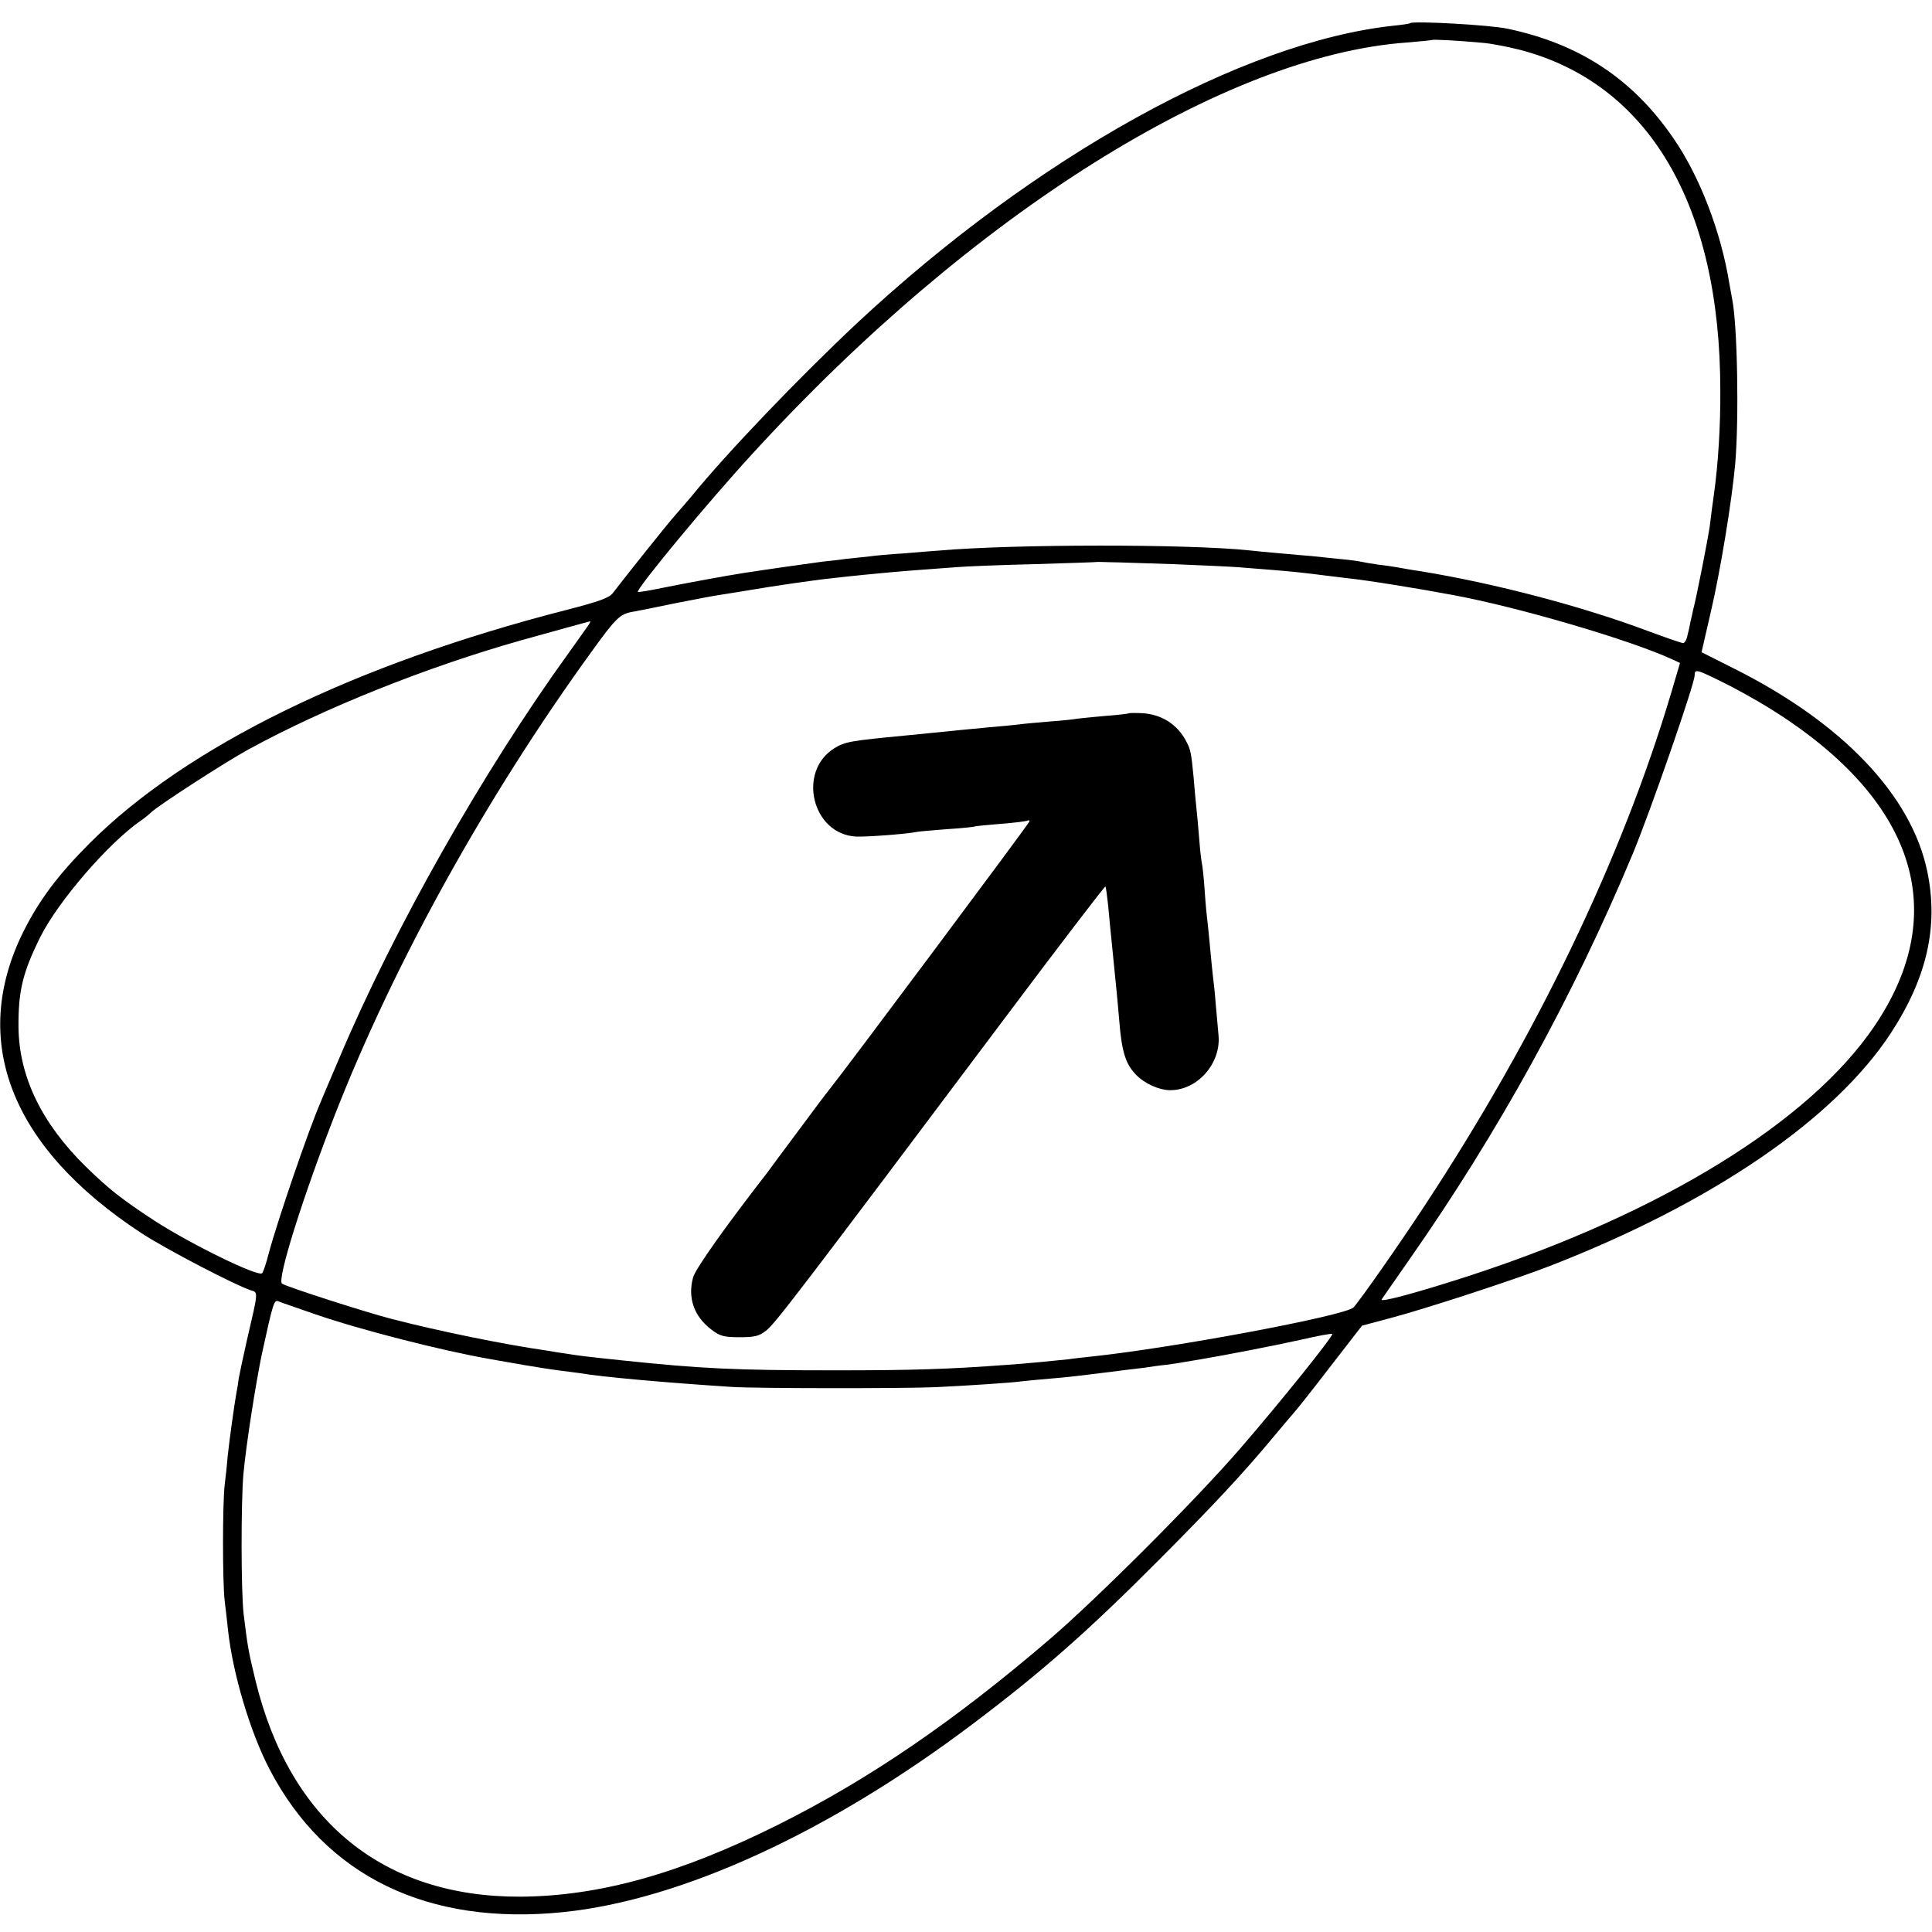 <?xml version="1.0" standalone="no"?>
<!DOCTYPE svg PUBLIC "-//W3C//DTD SVG 20010904//EN"
 "http://www.w3.org/TR/2001/REC-SVG-20010904/DTD/svg10.dtd">
<svg version="1.0" xmlns="http://www.w3.org/2000/svg"
 width="700pt" height="700pt" viewBox="0 0 700 700"
 preserveAspectRatio="xMidYMid meet">
<g transform="translate(0,700) scale(0.1,-0.1)"
fill="#000000" stroke="none">
<path d="M5109 6916 c-2 -2 -29 -6 -59 -9 -549 -59 -1297 -474 -1944 -1077
-210 -197 -472 -470 -602 -630 -16 -19 -42 -49 -57 -66 -29 -32 -195 -241
-226 -282 -13 -18 -49 -31 -169 -62 -769 -197 -1375 -494 -1726 -844 -115
-115 -184 -207 -241 -321 -197 -396 -46 -782 426 -1092 90 -59 344 -191 398
-208 27 -8 27 -3 -14 -179 -14 -61 -27 -124 -30 -140 -2 -17 -6 -42 -9 -56 -7
-38 -25 -169 -31 -225 -2 -27 -7 -75 -11 -105 -8 -72 -8 -350 0 -420 4 -30 9
-77 12 -105 17 -158 81 -373 152 -508 202 -385 572 -565 1062 -515 431 44 968
291 1490 686 250 189 413 333 670 591 196 197 301 309 415 446 27 33 60 71 71
84 12 13 73 90 135 171 l114 147 105 28 c125 33 449 139 575 188 587 228 1031
531 1236 844 131 201 173 387 132 585 -57 276 -308 540 -703 737 l-115 58 32
139 c36 152 78 410 90 544 14 162 8 502 -11 596 -2 12 -7 37 -10 55 -30 188
-108 392 -205 531 -147 213 -338 339 -599 394 -66 14 -343 29 -353 20z m261
-71 c30 -2 91 -14 135 -25 468 -121 728 -562 728 -1235 1 -128 -8 -269 -23
-375 -5 -36 -12 -87 -15 -115 -6 -43 -47 -254 -61 -307 -2 -10 -6 -28 -9 -40
-2 -13 -7 -35 -11 -50 -3 -16 -10 -28 -16 -28 -6 0 -63 20 -128 44 -237 89
-552 172 -821 216 -35 5 -73 12 -84 14 -11 2 -42 7 -70 10 -27 4 -57 9 -65 11
-8 2 -44 7 -80 10 -36 4 -78 8 -95 10 -16 1 -68 6 -115 10 -47 4 -98 9 -115
11 -219 23 -852 23 -1125 -1 -19 -1 -75 -6 -125 -10 -49 -3 -105 -8 -125 -11
-19 -2 -57 -6 -85 -9 -27 -4 -66 -8 -85 -10 -32 -4 -215 -30 -285 -41 -59 -9
-211 -37 -295 -54 -47 -10 -87 -16 -89 -15 -8 9 254 326 418 504 792 865 1708
1440 2369 1487 48 4 88 8 90 9 3 3 96 -2 182 -10z m-1120 -1889 c102 -4 208
-9 235 -11 28 -2 84 -7 125 -10 77 -6 128 -12 190 -20 19 -2 56 -7 82 -10 70
-7 261 -38 383 -61 238 -44 646 -164 796 -234 l26 -12 -33 -112 c-178 -596
-486 -1237 -890 -1851 -91 -139 -238 -349 -260 -372 -29 -30 -654 -147 -949
-178 -27 -3 -66 -7 -85 -10 -36 -4 -158 -16 -220 -20 -215 -16 -344 -20 -625
-20 -361 0 -485 6 -770 36 -135 14 -165 18 -200 24 -16 2 -48 7 -70 11 -161
23 -399 72 -565 115 -87 22 -380 116 -398 128 -20 12 76 317 193 616 214 547
548 1149 927 1672 91 126 104 139 154 147 16 3 83 16 149 30 66 13 138 27 160
30 62 10 83 13 185 30 52 8 134 20 181 26 78 9 112 13 229 24 37 4 166 14 265
21 33 3 161 8 285 11 124 4 226 7 227 8 1 0 21 0 45 -1 23 0 126 -4 228 -7z
m-2116 -218 c-5 -7 -37 -53 -73 -103 -313 -433 -634 -1001 -830 -1465 -34 -80
-66 -154 -70 -165 -43 -99 -155 -426 -187 -545 -9 -36 -20 -68 -24 -73 -13
-15 -257 104 -390 190 -119 78 -165 114 -249 196 -160 157 -242 326 -244 505
-1 131 15 198 79 327 65 130 248 342 366 423 13 9 29 22 36 29 26 25 267 181
351 227 274 150 646 299 989 396 125 35 246 68 250 69 2 1 0 -5 -4 -11z m4104
-208 c44 -21 121 -64 170 -94 530 -328 666 -739 382 -1156 -234 -344 -767
-673 -1456 -899 -190 -62 -336 -102 -328 -89 3 5 48 69 98 141 323 461 595
954 812 1474 65 157 224 615 224 646 0 24 7 22 98 -23z m-5098 -2291 c161 -56
461 -133 640 -164 19 -3 73 -13 120 -21 47 -8 105 -17 130 -20 25 -3 56 -7 70
-9 79 -14 317 -35 550 -50 88 -6 626 -6 740 -1 124 6 275 16 310 21 19 2 67 7
105 10 39 3 106 10 150 16 44 5 98 12 120 15 22 2 56 7 75 9 19 3 53 8 75 10
22 3 51 7 65 10 14 2 41 7 60 10 78 13 261 48 364 71 60 14 110 23 113 21 6
-6 -192 -252 -335 -417 -162 -187 -519 -544 -692 -692 -347 -297 -652 -505
-980 -669 -357 -178 -648 -259 -934 -261 -497 -2 -836 274 -960 782 -26 107
-29 125 -43 240 -10 81 -10 409 -1 510 10 108 45 330 67 435 41 188 44 196 60
190 9 -4 68 -24 131 -46z"/>
<path d="M4088 4415 c-2 -1 -40 -6 -85 -9 -46 -4 -91 -9 -100 -10 -10 -2 -54
-7 -98 -10 -44 -4 -96 -8 -115 -11 -19 -2 -66 -7 -105 -10 -38 -4 -86 -8 -105
-10 -45 -5 -142 -14 -200 -20 -198 -19 -218 -22 -257 -46 -135 -84 -81 -311
78 -320 34 -2 184 9 222 17 10 2 60 6 111 10 50 3 93 8 96 9 3 2 46 6 95 10
50 4 93 9 98 12 4 2 7 1 7 -3 0 -6 -681 -918 -727 -974 -7 -8 -56 -73 -109
-145 -53 -71 -105 -141 -115 -155 -147 -189 -261 -349 -268 -379 -20 -74 4
-141 66 -188 31 -24 46 -28 103 -28 55 0 71 4 97 25 31 24 123 144 865 1133
198 264 361 477 363 475 2 -1 6 -32 10 -68 3 -36 8 -83 10 -105 2 -22 7 -67
10 -100 3 -33 8 -78 10 -100 2 -22 7 -71 10 -110 9 -115 23 -160 61 -199 31
-32 84 -56 124 -56 99 0 184 97 175 198 -2 20 -6 71 -10 112 -3 41 -8 86 -10
100 -2 14 -6 59 -10 100 -4 41 -8 86 -10 100 -2 14 -7 63 -10 110 -3 47 -8 92
-10 100 -2 8 -7 49 -10 90 -3 41 -8 91 -10 110 -2 19 -7 69 -10 110 -9 93 -11
103 -26 132 -32 63 -90 100 -161 104 -26 1 -48 1 -50 -1z"/>
</g>
</svg>
